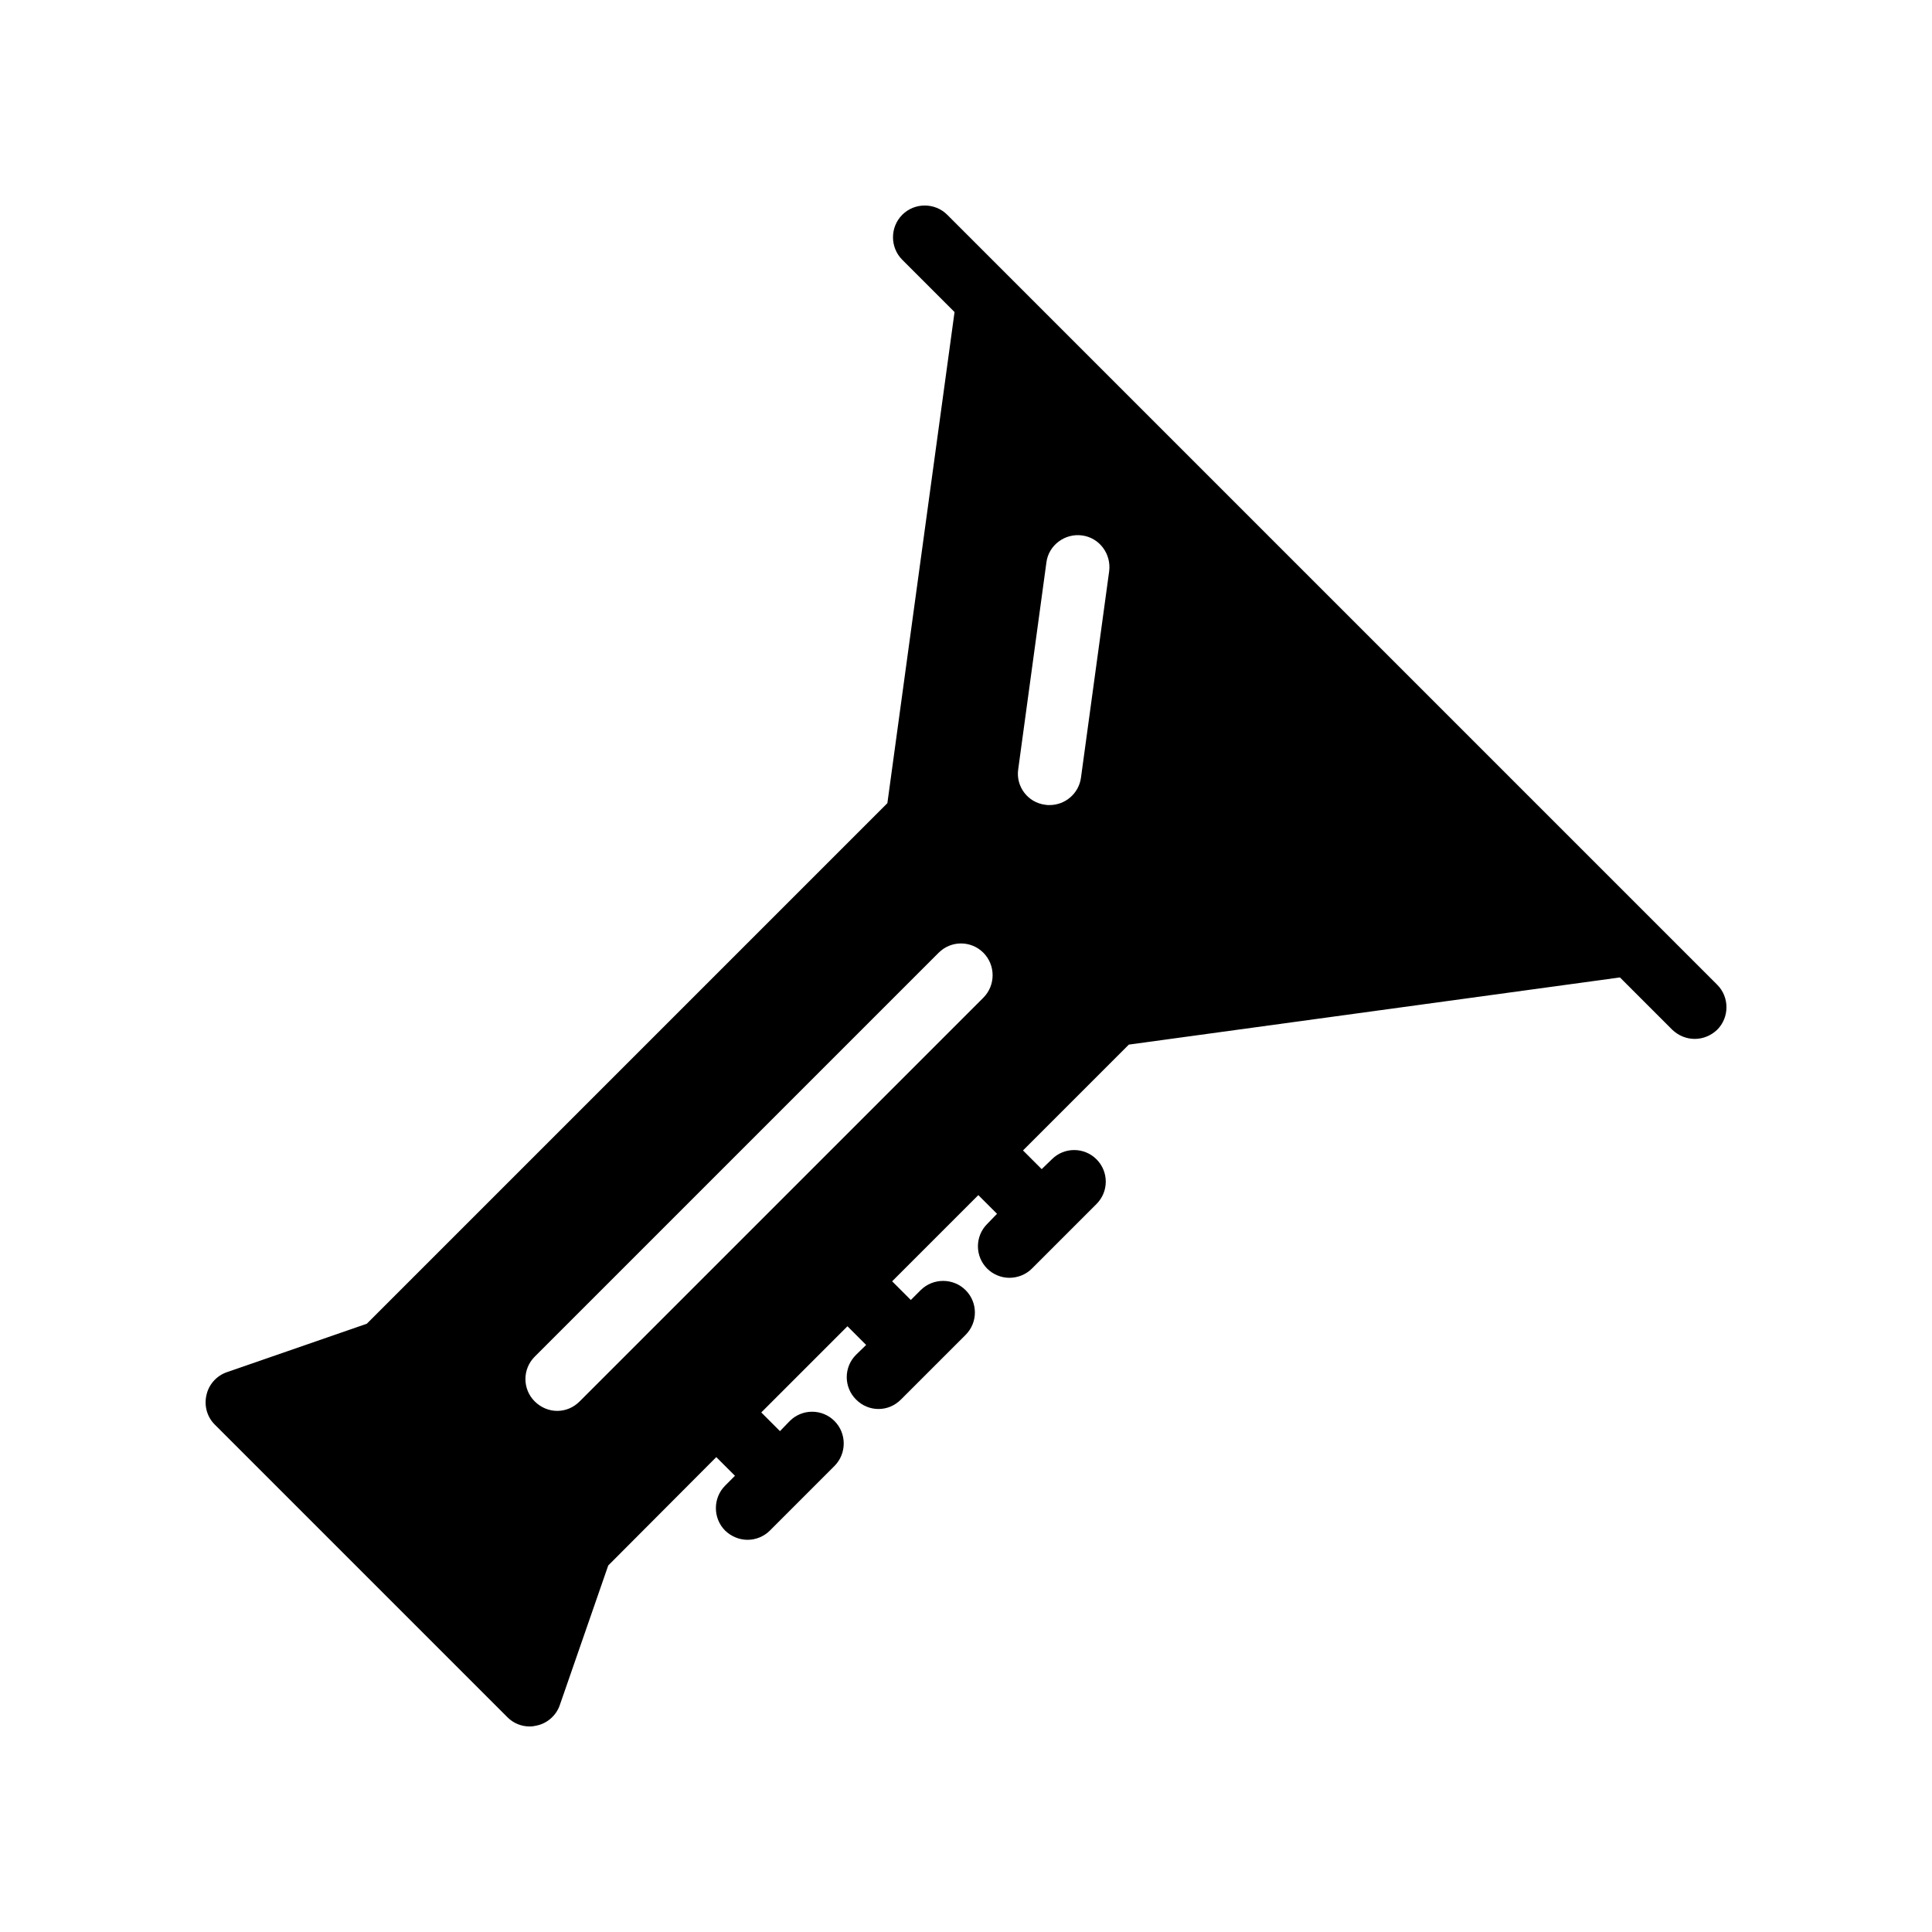<?xml version="1.0" encoding="UTF-8"?>
<!-- Uploaded to: ICON Repo, www.iconrepo.com, Generator: ICON Repo Mixer Tools -->
<svg fill="#000000" width="800px" height="800px" version="1.1" viewBox="144 144 512 512" xmlns="http://www.w3.org/2000/svg">
 <path d="m599.07 404.96-204.04-204.04c-3.273-3.273-8.648-3.273-11.922 0-3.273 3.273-3.273 8.648 0 11.922l13.855 13.855-17.801 130.15-137.96 137.96-37.113 12.848c-2.688 0.922-4.785 3.273-5.375 6.047-0.672 2.856 0.168 5.793 2.184 7.809l77.586 77.586c1.594 1.594 3.695 2.434 5.879 2.434 0.672 0 1.258-0.086 1.93-0.254 2.769-0.586 5.121-2.688 6.047-5.375l12.848-37.031 28.633-28.719 4.953 4.953-2.602 2.602c-3.273 3.273-3.273 8.648 0 11.926 1.68 1.594 3.777 2.434 5.961 2.434 2.098 0 4.281-0.84 5.879-2.434l8.566-8.566 8.562-8.566c3.273-3.273 3.273-8.648 0-11.922-3.273-3.273-8.562-3.273-11.84 0l-2.602 2.688-4.953-4.953 22.84-22.84 4.953 4.953-2.688 2.613c-3.273 3.273-3.273 8.566 0 11.84 1.68 1.68 3.777 2.519 5.961 2.519 2.184 0 4.281-0.84 5.961-2.519l17.129-17.129c3.273-3.273 3.273-8.562 0-11.84-3.273-3.273-8.648-3.273-11.922 0l-2.602 2.602-4.953-4.953 22.84-22.84 4.953 4.953-2.602 2.688c-3.273 3.273-3.273 8.566 0 11.84 1.594 1.594 3.777 2.434 5.879 2.434 2.184 0 4.367-0.84 5.961-2.434l17.129-17.129c3.273-3.273 3.273-8.562 0-11.84-3.273-3.273-8.566-3.273-11.84 0l-2.688 2.602-4.953-4.953 28.047-28.047 130.15-17.801 13.855 13.855c1.68 1.594 3.777 2.434 5.961 2.434s4.281-0.84 5.961-2.434c3.269-3.273 3.269-8.648-0.004-11.922zm-194.47 3.441-106.98 106.98c-1.68 1.68-3.777 2.519-5.961 2.519-2.098 0-4.281-0.84-5.961-2.519-3.273-3.273-3.273-8.566 0-11.84l107.06-107.06c3.273-3.273 8.562-3.273 11.84 0 3.273 3.273 3.273 8.648 0 11.922zm25.863-58.273c-0.586 4.199-4.199 7.223-8.312 7.223-0.418 0-0.758 0-1.176-0.086-4.617-0.586-7.809-4.871-7.137-9.406l7.473-54.832c0.586-4.535 4.871-7.727 9.406-7.137 4.617 0.586 7.809 4.871 7.223 9.488z"/>
</svg>